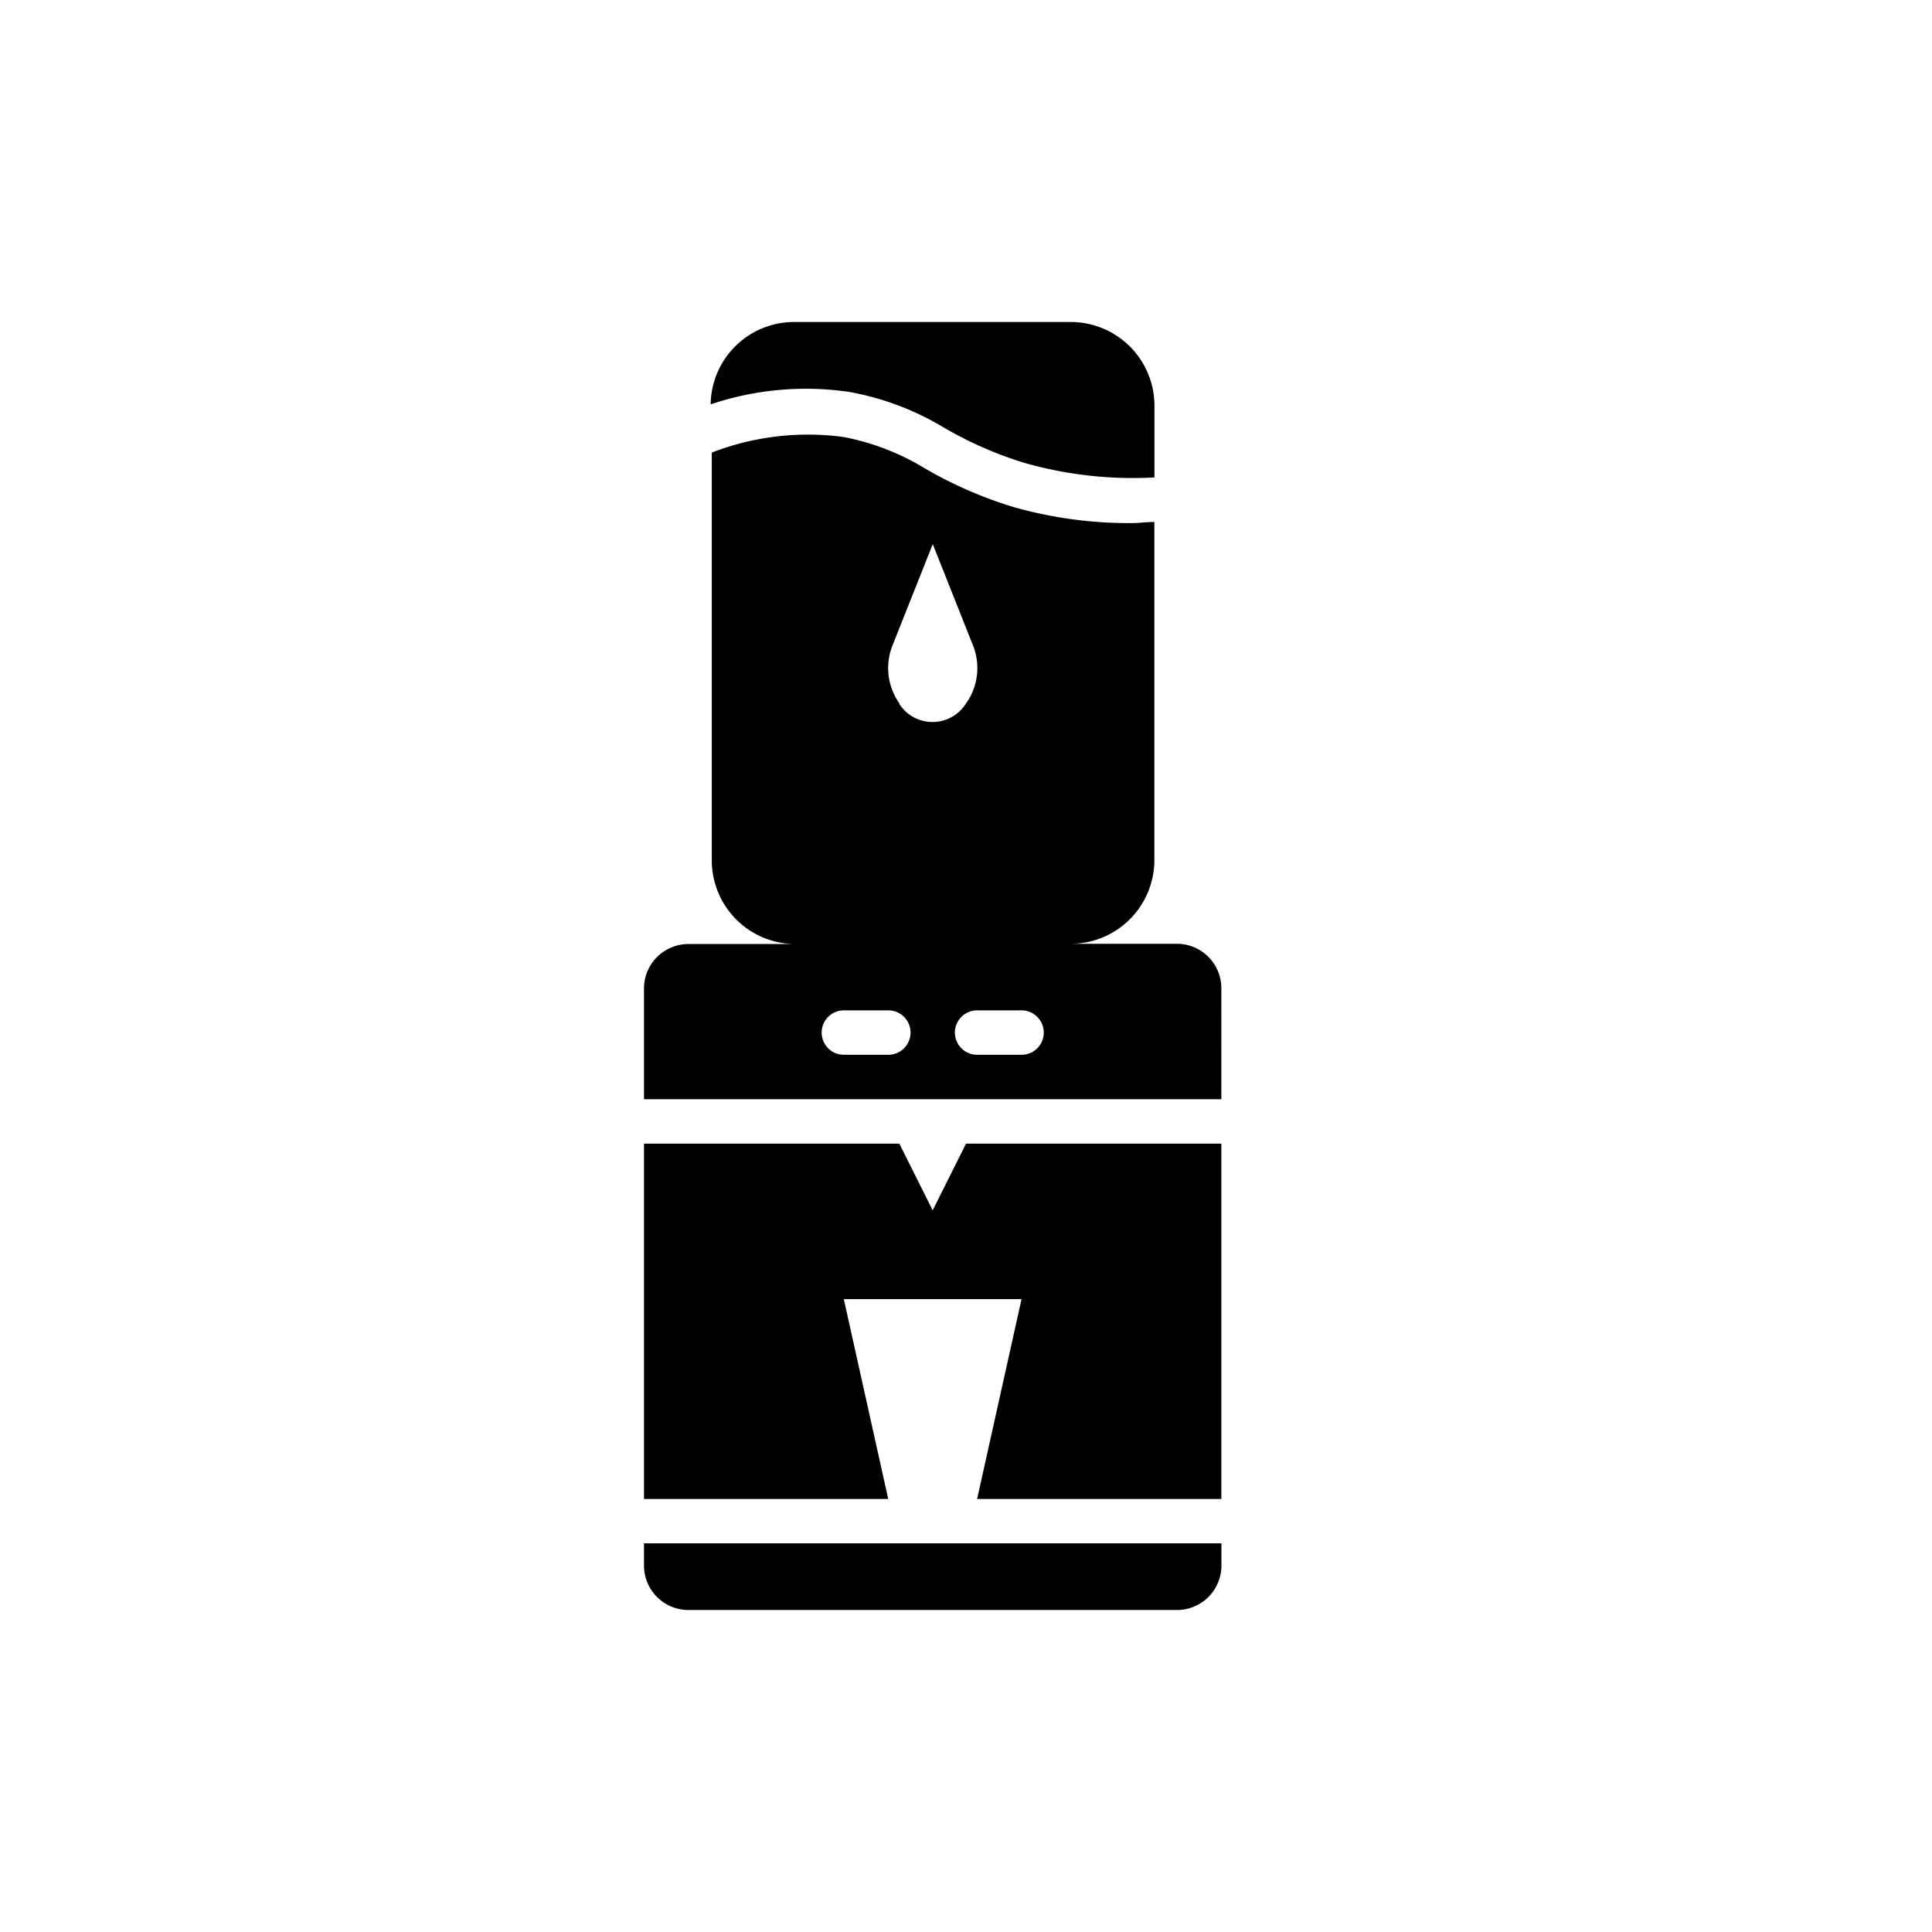 <svg xmlns="http://www.w3.org/2000/svg" width="24" height="24" viewBox="0 0 24 24">
  <g id="water_cooler" data-name="water cooler" transform="translate(-235 -11926)">
    <rect id="Rectangle_9862" data-name="Rectangle 9862" width="24" height="24" transform="translate(235 11926)" fill="none"/>
    <g id="Group_53399" data-name="Group 53399" transform="translate(224 11927)">
      <path id="Path_77900" data-name="Path 77900" d="M22.586,40.828,22.172,40H19v4.414h3.034l-.552-2.483H23.69l-.552,2.483h3.034V40H23Z" transform="translate(0 -26.793)"/>
      <path id="Path_77901" data-name="Path 77901" d="M25.621,14.389H24.3a1.04,1.04,0,0,0,1.04-1.04v-4.2c-.094,0-.19.014-.276.014a5.255,5.255,0,0,1-1.476-.2,5.222,5.222,0,0,1-1.1-.48,3.034,3.034,0,0,0-1.007-.389,3.31,3.31,0,0,0-1.639.193v5.065a1.04,1.04,0,0,0,1.024,1.04H19.552a.552.552,0,0,0-.552.552V16.32h7.172V14.941A.552.552,0,0,0,25.621,14.389Zm-3.586,1.379h-.552a.276.276,0,1,1,0-.552h.552a.276.276,0,1,1,0,.552Zm.141-4.361a.759.759,0,0,1-.083-.739l.494-1.244.494,1.244a.759.759,0,0,1-.083.739.491.491,0,0,1-.828,0Zm1.514,4.361h-.552a.276.276,0,1,1,0-.552h.552a.276.276,0,0,1,0,.552Z" transform="translate(0 -3.665)"/>
      <path id="Path_77902" data-name="Path 77902" d="M19,58.276a.552.552,0,0,0,.552.552h6.069a.552.552,0,0,0,.552-.552V58H19Z" transform="translate(0 -39.828)"/>
      <path id="Path_77903" data-name="Path 77903" d="M22,4.023a3.71,3.71,0,0,1,1.724-.154,3.47,3.47,0,0,1,1.181.447,4.69,4.69,0,0,0,1,.436,4.913,4.913,0,0,0,1.608.179V4.04A1.04,1.04,0,0,0,26.477,3H23.04A1.037,1.037,0,0,0,22,4.023Z" transform="translate(-2.172)"/>
    </g>
  </g>
</svg>
